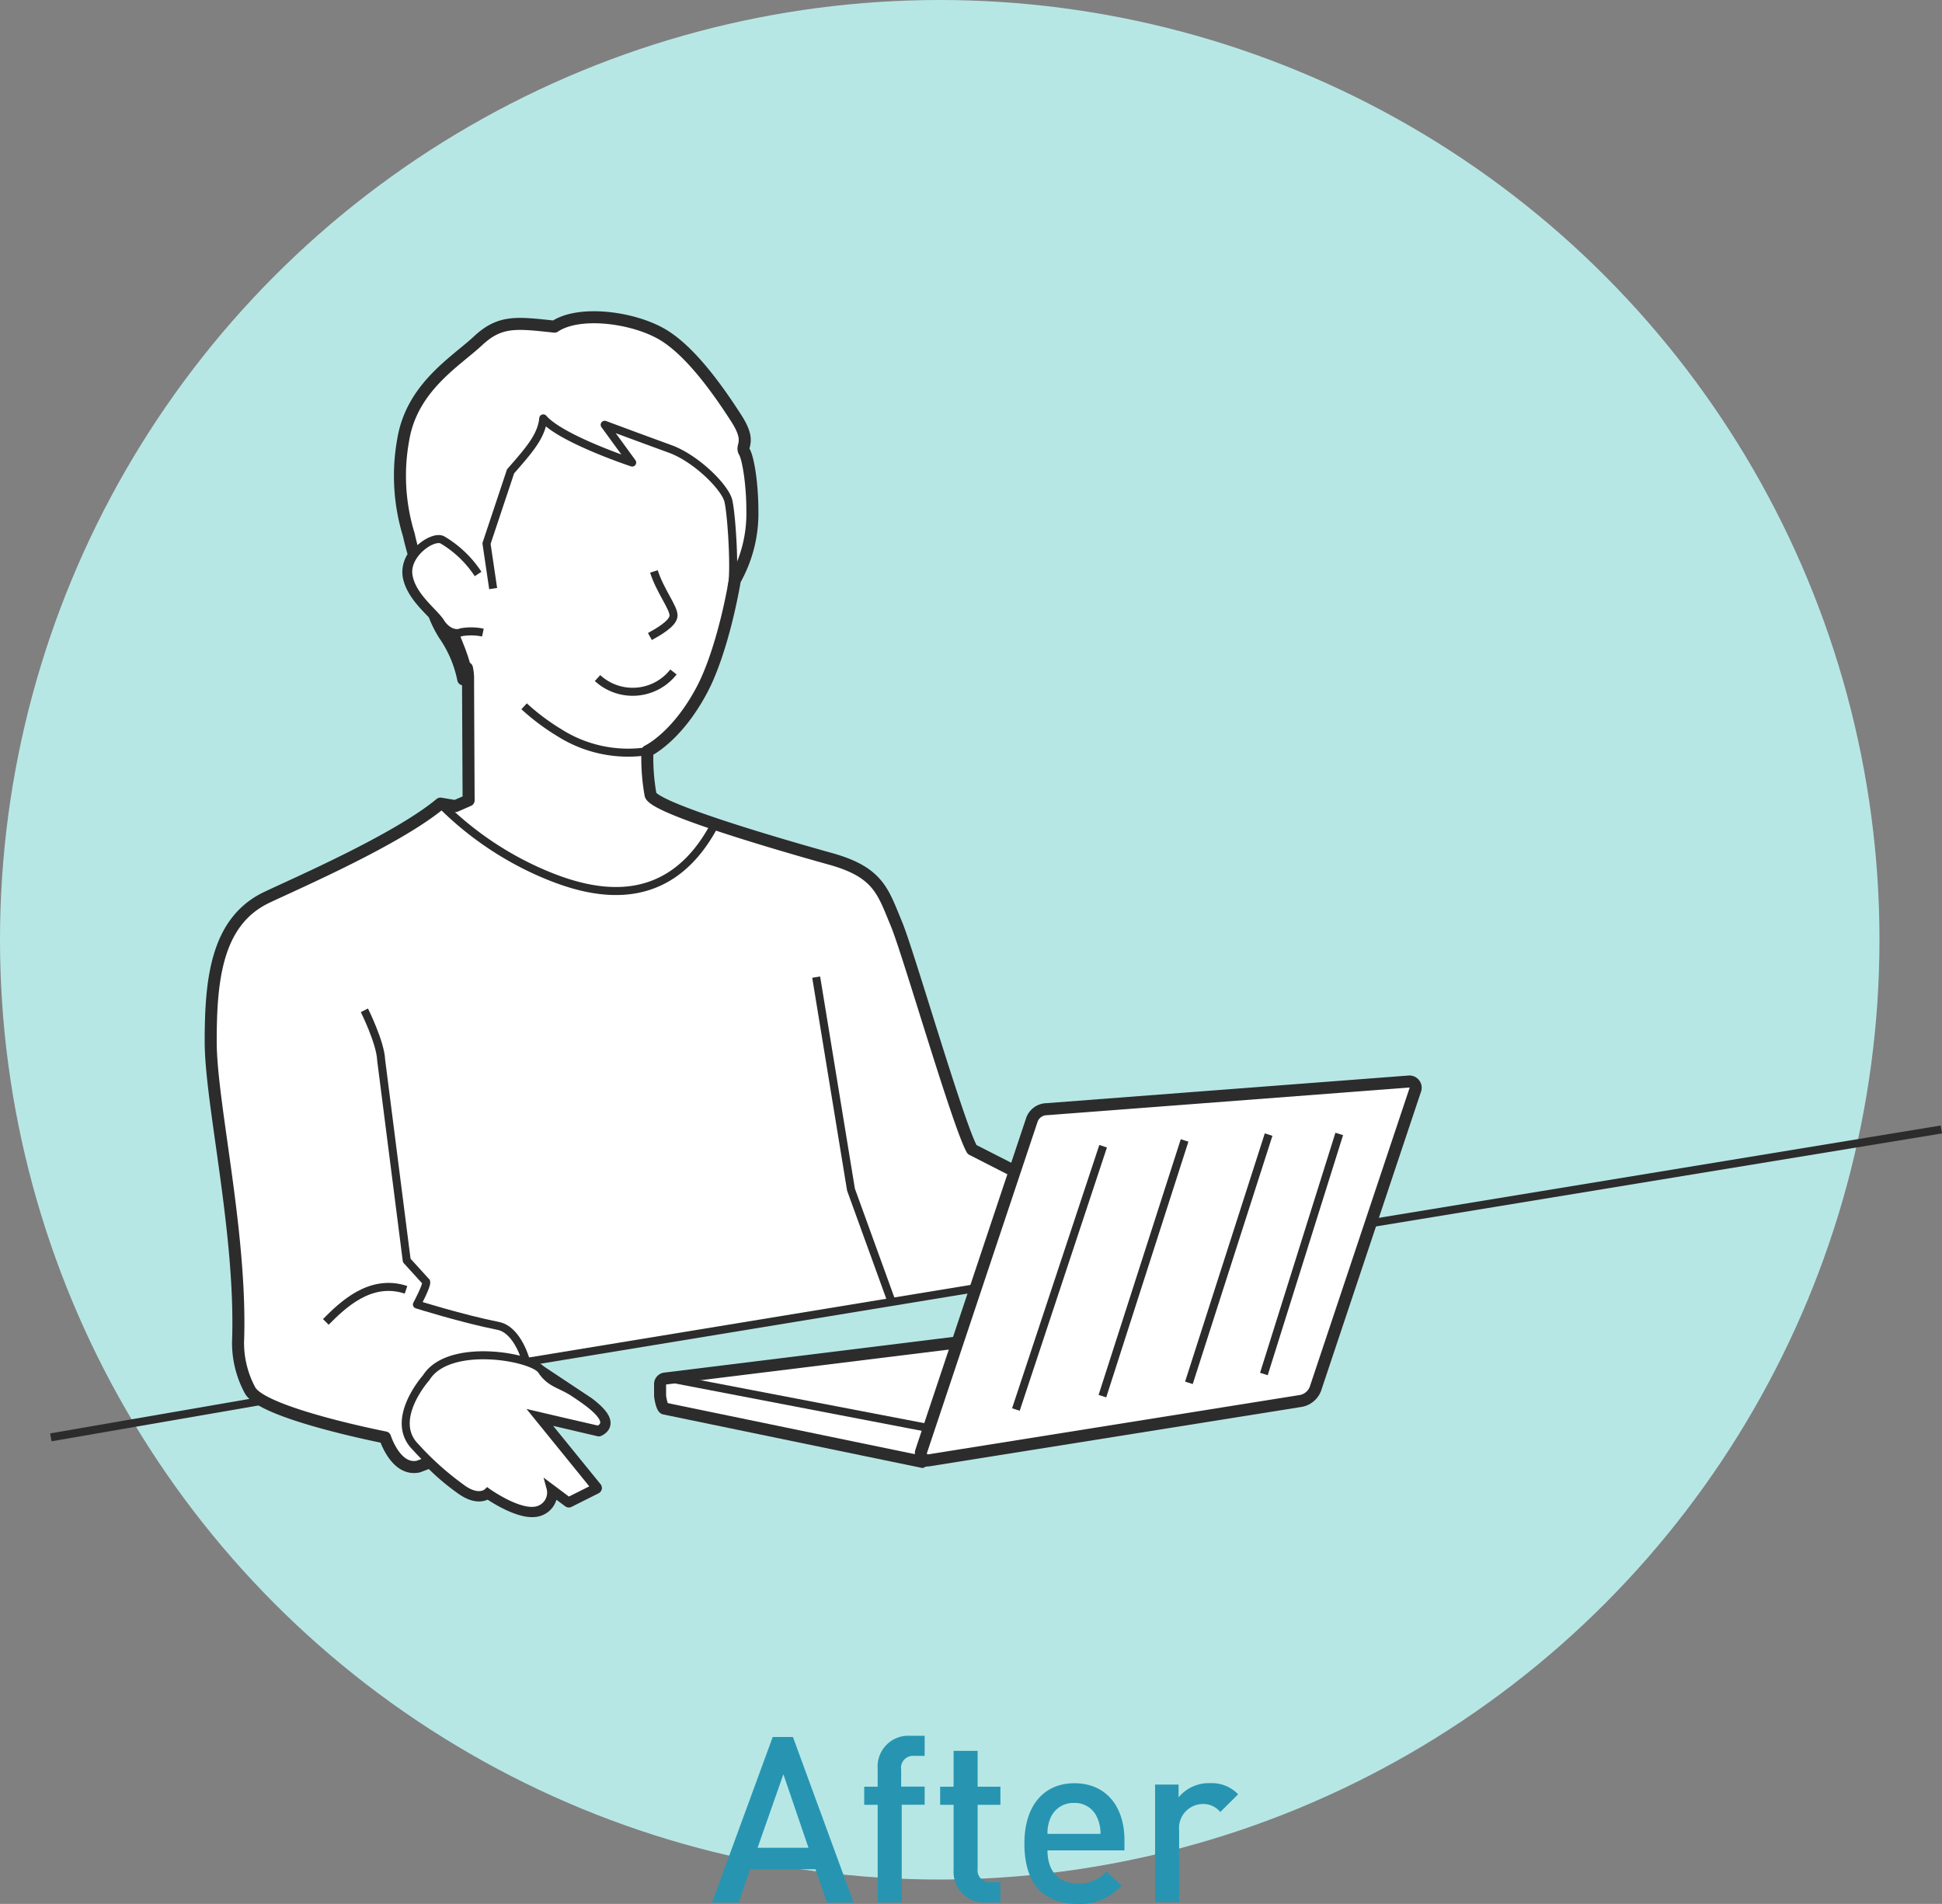 <svg xmlns="http://www.w3.org/2000/svg" viewBox="0 0 242.22 237.46"><rect x="0" y="0" width="242.22" height="237.46" fill="#808080" stroke="none"/><title>anime_after</title><g id="レイヤー_2" data-name="レイヤー 2"><g id="レイヤー_1-2" data-name="レイヤー 1"><circle cx="117.21" cy="117.21" r="117.21" style="fill:#b7e7e5"/><path d="M103.13,237.29l-1.42-4.15H93.56l-1.42,4.15H88.81l7.57-20.65H98.9l7.57,20.65Zm-5.42-16-3.22,9.17h6.35Z" style="fill:#2795b1"/><path d="M112.47,225.1v12.18h-3V225.1h-1.68v-2.26h1.68v-2.26a3.83,3.83,0,0,1,4-4.09h1.86V219h-1.31a1.49,1.49,0,0,0-1.62,1.71v2.12h2.93v2.26Z" style="fill:#2795b1"/><path d="M122.94,237.29a3.83,3.83,0,0,1-4-4.09V225.1h-1.68v-2.26h1.68v-4.47h3v4.47h2.84v2.26h-2.84v7.95a1.5,1.5,0,0,0,1.62,1.71h1.22v2.52Z" style="fill:#2795b1"/><path d="M130.65,230.79c0,2.52,1.33,4.12,3.74,4.12A4.39,4.39,0,0,0,138,233.4l1.89,1.77a6.9,6.9,0,0,1-5.51,2.29c-3.68,0-6.61-1.94-6.61-7.54,0-4.76,2.46-7.51,6.24-7.51,3.94,0,6.24,2.9,6.24,7.08v1.3Zm6.21-4.06a3,3,0,0,0-2.9-1.86,3.07,3.07,0,0,0-2.93,1.86,4.64,4.64,0,0,0-.38,2h6.61A4.65,4.65,0,0,0,136.86,226.73Z" style="fill:#2795b1"/><path d="M152.2,226a2.73,2.73,0,0,0-2.2-1,3,3,0,0,0-2.93,3.31v8.93h-3V222.58H147v1.59a4.89,4.89,0,0,1,3.92-1.77,4.55,4.55,0,0,1,3.51,1.39Z" style="fill:#2795b1"/><g id="_man_" data-name="&lt;man&gt;"><path d="M136.64,150.37l-10.5-4.5-4.9-2.5c-1.76-3.13-8-24.77-9.44-28.16-1.67-4-2.21-6.42-8.21-8.09s-22.07-6.32-22.45-8a26,26,0,0,1-.39-5.44S84.4,92,87.57,86c1.72-3.25,3.22-8.63,4.09-13.65a16.85,16.85,0,0,0,2.18-8.71c0-3.29-.52-6.48-1-7.29s.93-1.17-1-4.17-5.56-8.34-9.26-10.49-10.39-3-13.41-.95c-4.68-.49-6.77-.83-9.54,1.76s-8.23,5.77-9.33,12.3A25.09,25.09,0,0,0,51,66.74c.46,2.24,3,10.39,4.41,12.41a14.86,14.86,0,0,1,2.38,5.58l.46-1.41a6,6,0,0,1,.14,1.18c0,2,.07,15.32.07,15.32l-1.64.72-1.88-.31c-5.38,4.48-17.86,9.89-21.65,11.69-6.31,3-7,10.3-7,18s3.91,24,3.41,37.49a12.47,12.47,0,0,0,1.5,6c1.6,2.89,16.84,5.87,16.84,5.87s1.33,4.26,4.16,3.63l1.49-.56a27.27,27.27,0,0,0,3.79,3.24c2.25,1.68,3.37.56,3.37.56s3.93,2.81,6.18,2.25a2.27,2.27,0,0,0,1.68-2.81l2.25,1.68,3.37-1.69-6.82-8.39.79-.29,6.4,1.5c1.6-.8.22-2.23-1.32-3.4l-7.68-5.1,45-7.07,27.45-5.43Z" style="fill:#fff"/><line x1="65.64" y1="169.87" x2="242.14" y2="140.87" style="fill:none;stroke:#2c2c2c;stroke-linejoin:round"/><line x1="6.34" y1="179.27" x2="32.34" y2="174.77" style="fill:none;stroke:#2c2c2c;stroke-linejoin:round"/><path d="M138.14,157.37l-1.5-7-10.5-4.5-4.9-2.5c-1.76-3.13-8-24.77-9.44-28.16-1.67-4-2.21-6.42-8.21-8.09s-22.07-6.32-22.45-8a26,26,0,0,1-.39-5.44S84.4,92,87.57,86c1.72-3.25,3.22-8.63,4.09-13.65a16.85,16.85,0,0,0,2.18-8.71c0-3.29-.52-6.48-1-7.29s.93-1.17-1-4.17-5.56-8.34-9.26-10.49-10.39-3-13.41-.95c-4.68-.49-6.77-.83-9.54,1.76s-8.23,5.77-9.33,12.3A25.09,25.09,0,0,0,51,66.74c.11.54.34,1.44.65,2.51a3.48,3.48,0,0,0-.7,2.44c.27,2,2,3.67,3.18,4.89a14,14,0,0,0,1.27,2.57,14.86,14.86,0,0,1,2.38,5.58l.46-1.41a6,6,0,0,1,.14,1.18c0,2,.07,15.32.07,15.32l-1.64.72-1.88-.31c-5.38,4.48-17.86,9.89-21.65,11.69-6.31,3-7,10.3-7,18s3.91,24,3.41,37.49a12.47,12.47,0,0,0,1.5,6c1.6,2.89,16.84,5.87,16.84,5.87s1.33,4.26,4.16,3.63l1.49-.56a27.27,27.27,0,0,0,3.79,3.24c2.25,1.68,3.37.56,3.37.56s3.93,2.81,6.18,2.25a2.27,2.27,0,0,0,1.68-2.81l2.25,1.68,3.37-1.69-6.82-8.39.79-.29,6.4,1.5c1.6-.8.22-2.23-1.32-3.4l-7.68-5.1" style="fill:none;stroke:#2c2c2c;stroke-linejoin:round;stroke-width:1.5px"/><path d="M54.92,100.23a40.69,40.69,0,0,0,11.88,8.31c5.93,2.7,16.15,6,22.33-5.67" style="fill:none;stroke:#2c2c2c;stroke-linejoin:round"/><path d="M65.64,169.87s-1-4-3.5-4.5C57.62,164.47,52,162.7,52,162.7s1.27-2.36,1.16-2.82l-2.43-2.67-3.19-25c-.09-2.2-2.09-6.2-2.09-6.2" style="fill:none;stroke:#2c2c2c;stroke-linejoin:round"/><polyline points="101.8 121.87 106.14 148.37 111.19 162.3" style="fill:none;stroke:#2c2c2c;stroke-linejoin:round"/><path d="M55.76,76.66c1.24,3.17,2.62,5.82,2.61,7.84s.07,15.32.07,15.32l-1.64.72" style="fill:none;stroke:#2c2c2c;stroke-linejoin:round"/><path d="M81.14,99.13a26,26,0,0,1-.39-5.44S84.4,92,87.57,86c1.83-3.46,3.42-9.34,4.26-14.62" style="fill:none;stroke:#2c2c2c;stroke-linejoin:round"/><path d="M80.76,93.69a16,16,0,0,1-11-2.31,27.77,27.77,0,0,1-4.39-3.29" style="fill:none;stroke:#2c2c2c;stroke-linejoin:round"/><path d="M57.77,84.73a14.86,14.86,0,0,0-2.38-5.58C53.94,77.13,51.44,69,51,66.74a25.09,25.09,0,0,1-.66-11.93c1.1-6.53,6.56-9.7,9.33-12.3s4.86-2.25,9.54-1.76c3-2,9.72-1.2,13.41.95s7.33,7.49,9.26,10.49.56,3.37,1,4.17,1,4,1,7.29a16.85,16.85,0,0,1-2.62,9.49c.45-1.56,0-9-.42-10.69s-4-5.28-7.28-6.47-8.14-3-8.14-3l3.43,4.71s-8.87-2.94-11.09-5.51c-.21,2.22-1.8,4-4.08,6.61l-3,9,.83,5.62" style="fill:none;stroke:#2c2c2c;stroke-linejoin:round"/><path d="M59.63,71.59a13.56,13.56,0,0,0-4.43-4.24c-1.16-.67-4.61,1.7-4.26,4.34s3.22,4.66,4,5.91,1.92,1.56,2.6,1.25a7.21,7.21,0,0,1,2.69.05" style="fill:#fff;stroke:#2c2c2c;stroke-linejoin:round"/><path d="M81.56,71.27c.8,2.49,2.48,4.52,2.45,5.52s-2.05,2.1-2.95,2.6" style="fill:none;stroke:#2c2c2c;stroke-linejoin:round"/><path d="M74.53,84.57A6.47,6.47,0,0,0,84,83.81" style="fill:none;stroke:#2c2c2c;stroke-linejoin:round"/><path d="M60.8,186.12s3.93,2.81,6.18,2.25a2.27,2.27,0,0,0,1.68-2.81l2.25,1.68,3.37-1.69-7.3-9,3.33.78,4.34,1c2.25-1.12-1.37-3.49-3.05-4.61s-2.93-1.12-4.05-2.81-11.58-3.58-14.39.92c0,0-4.71,5.26-1.34,8.63a36.64,36.64,0,0,0,5.62,5.05C59.67,187.24,60.8,186.12,60.8,186.12Z" style="fill:#fff;stroke:#2c2c2c;stroke-miterlimit:10"/><path d="M50.64,160.87c-4.5-1.5-8,2-10,4" style="fill:#fff;stroke:#2c2c2c;stroke-linejoin:round"/></g><g id="_laptop_" data-name="&lt;laptop&gt;"><path d="M115,182.32l-32.12-6.64c-.31-.06-.54-1.34-.55-1.65l0-1.39a.69.69,0,0,1,.6-.7l46-5.68-1.34,10.85Z" style="fill:#fff;stroke:#2c2c2c;stroke-miterlimit:10;stroke-width:1.5px"/><line x1="118.52" y1="178.63" x2="83.67" y2="171.94" style="fill:#fff;stroke:#2c2c2c;stroke-miterlimit:10"/><path d="M175.75,134.89l-45.19,3.45a2,2,0,0,0-1.89,1.43L114.9,181a.88.88,0,0,0,.95,1.14l46.27-7.39a2.41,2.41,0,0,0,1.94-1.51L176.5,136A.78.78,0,0,0,175.75,134.89Z" style="fill:#fff;stroke:#2c2c2c;stroke-miterlimit:10;stroke-width:1.5px"/><line x1="167.04" y1="141.43" x2="157.64" y2="171.37" style="fill:#fff;stroke:#2c2c2c;stroke-miterlimit:10"/><line x1="158.23" y1="141.51" x2="148.29" y2="172.47" style="fill:#fff;stroke:#2c2c2c;stroke-miterlimit:10"/><line x1="147.75" y1="142.24" x2="137.5" y2="174.13" style="fill:#fff;stroke:#2c2c2c;stroke-miterlimit:10"/><line x1="137.59" y1="142.96" x2="126.71" y2="175.8" style="fill:#fff;stroke:#2c2c2c;stroke-miterlimit:10"/></g></g></g></svg>